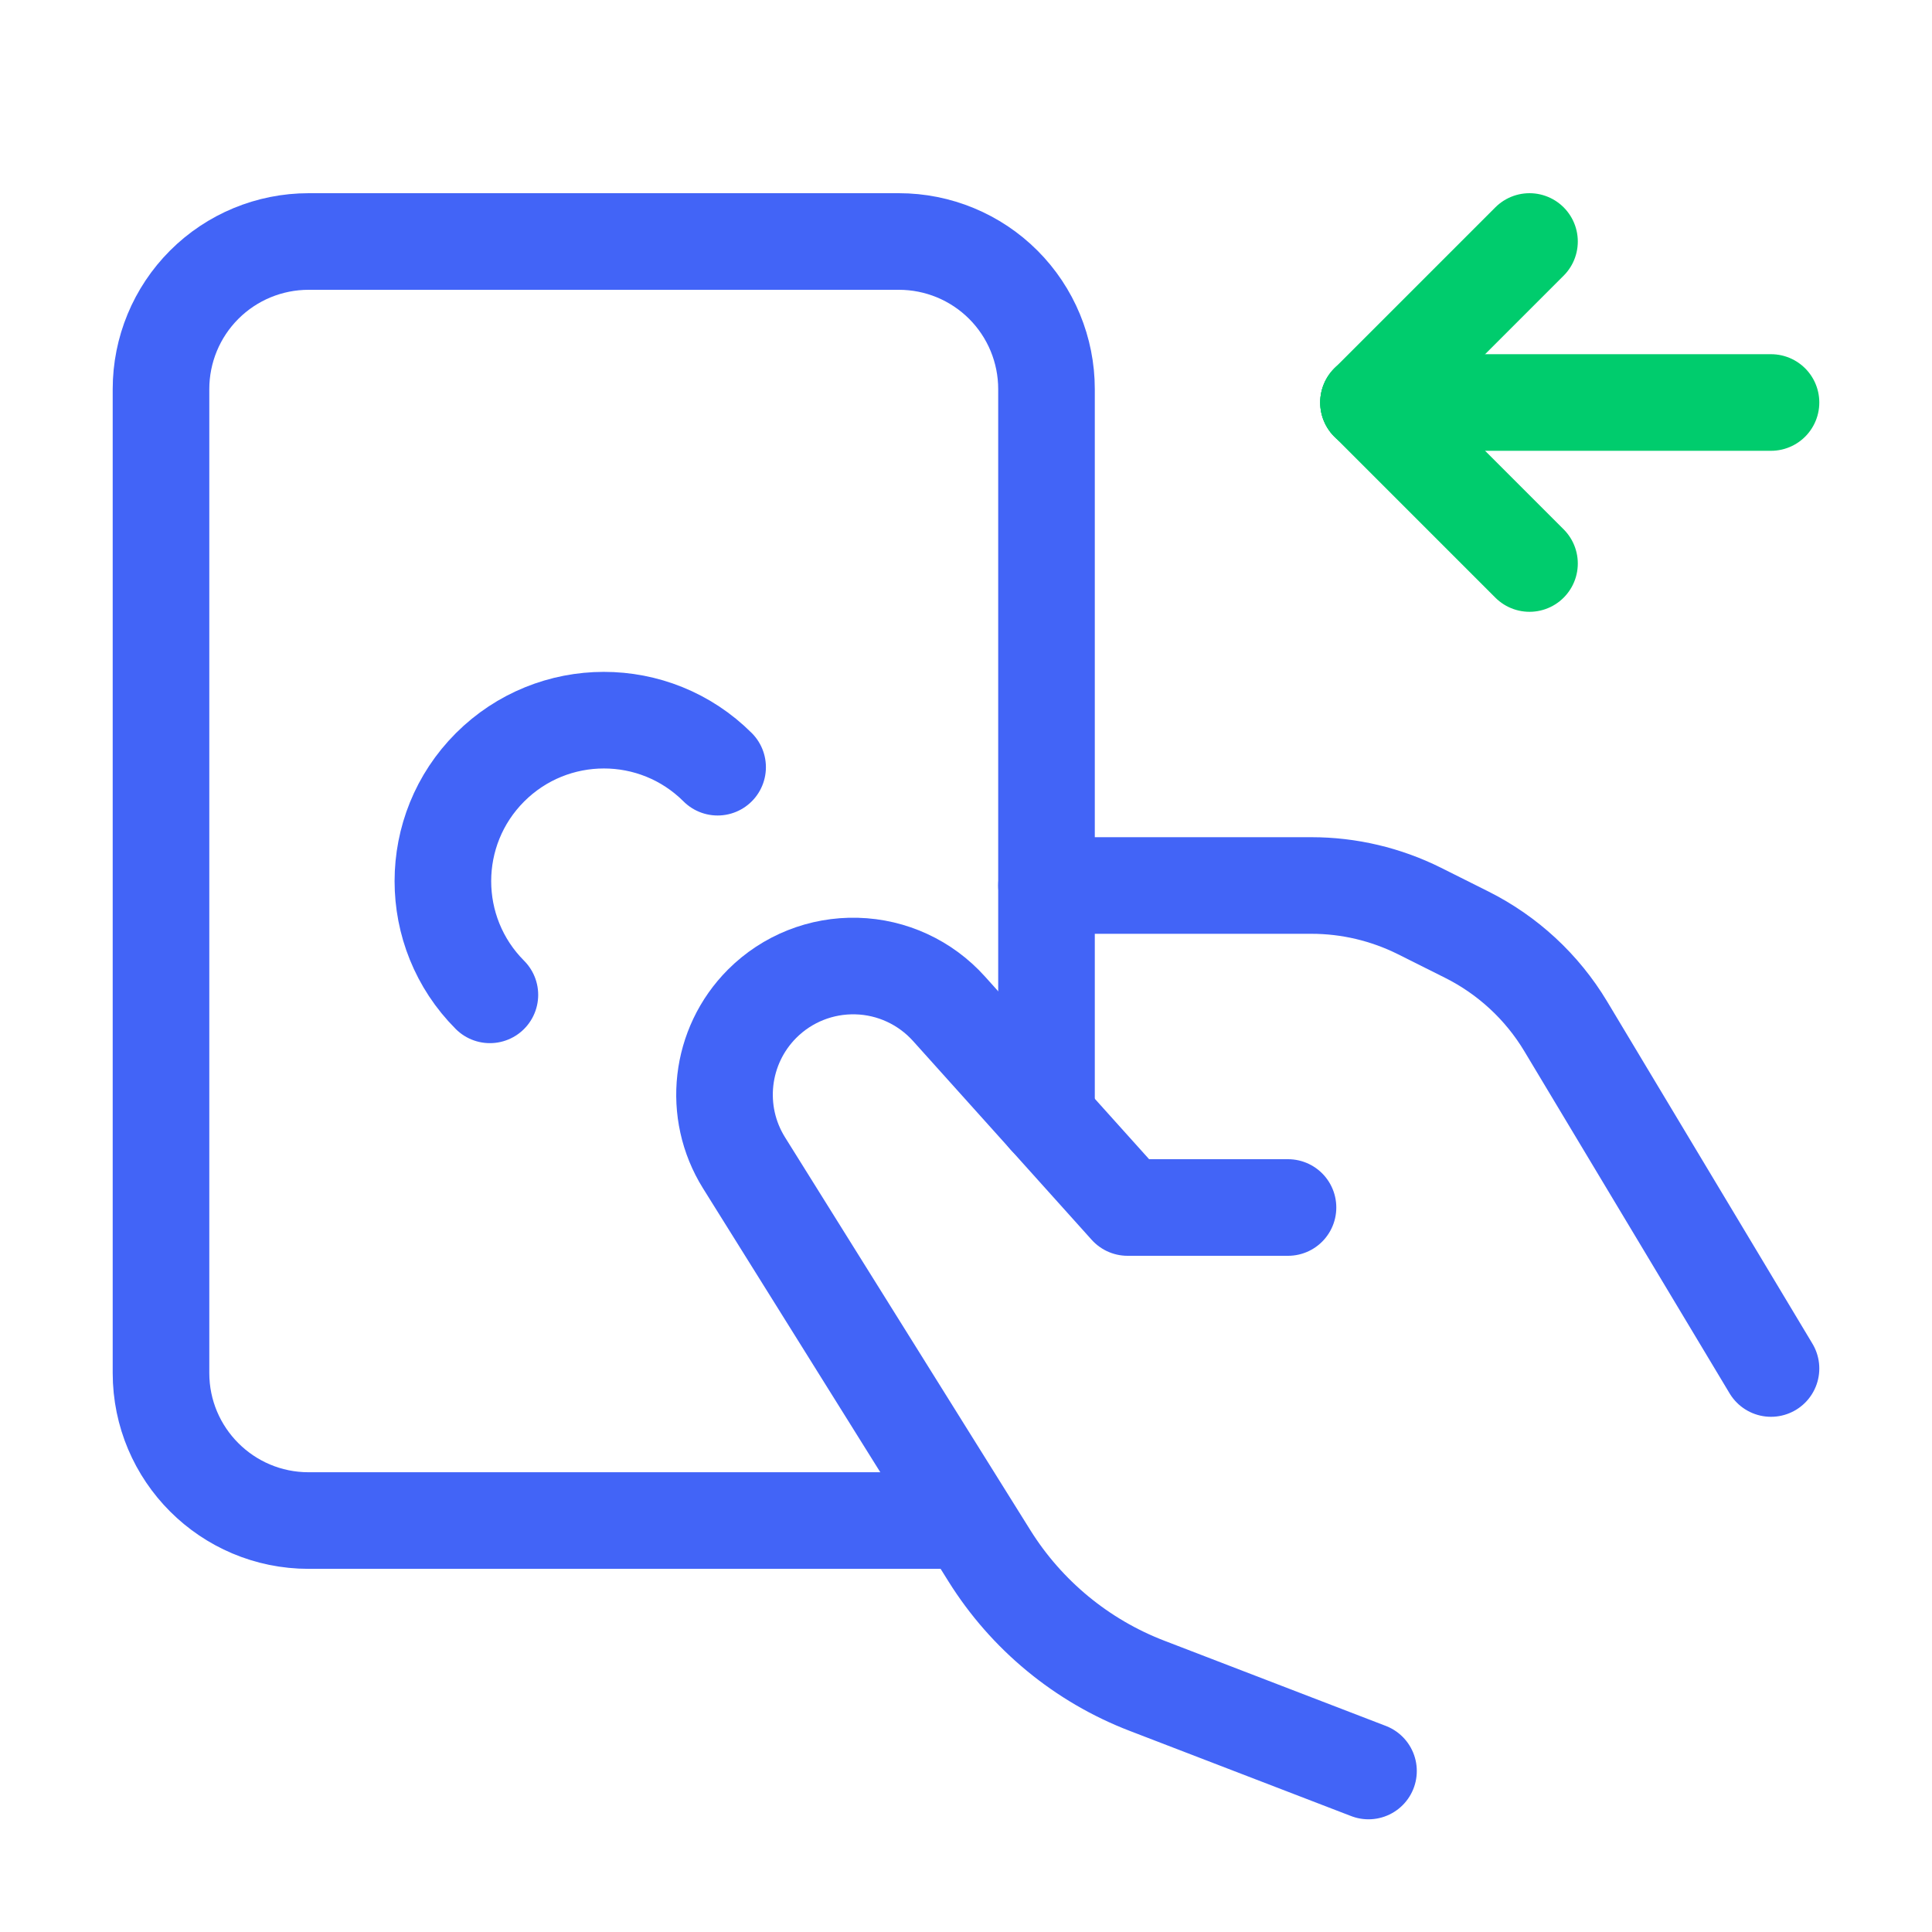 <svg width="30" height="30" viewBox="0 0 30 30" fill="none" xmlns="http://www.w3.org/2000/svg">
<path d="M16.25 13.75H20.365C20.947 13.75 21.521 13.886 22.042 14.146L22.773 14.512C23.411 14.831 23.945 15.325 24.312 15.936L27.5 21.25" stroke="#4264F7" stroke-width="1.5" stroke-linecap="round" stroke-linejoin="round"/>
<path d="M21.25 27.5L17.811 26.177C16.798 25.788 15.939 25.079 15.364 24.159L11.553 18.056C11.061 17.267 11.178 16.243 11.835 15.585V15.585C12.223 15.197 12.753 14.986 13.302 15.001C13.85 15.015 14.368 15.255 14.735 15.663L17.509 18.75H20" stroke="#4264F7" stroke-width="1.5" stroke-linecap="round" stroke-linejoin="round"/>
<path d="M16.25 17.349V6.042C16.25 5.434 16.009 4.851 15.579 4.421C15.149 3.991 14.566 3.75 13.958 3.75H4.792C4.184 3.75 3.601 3.991 3.171 4.421C2.741 4.851 2.5 5.434 2.5 6.042V21.32C2.5 22.585 3.526 23.611 4.792 23.611H14.722" stroke="#4264F7" stroke-width="1.5" stroke-linecap="round" stroke-linejoin="round"/>
<path d="M7.607 15.448C6.633 14.472 6.634 12.89 7.609 11.915C8.585 10.94 10.166 10.938 11.143 11.913" stroke="#4264F7" stroke-width="1.5" stroke-linecap="round" stroke-linejoin="round"/>
<path d="M21.25 6.25H27.5" stroke="#00CC6D" stroke-width="1.5" stroke-linecap="round" stroke-linejoin="round"/>
<path d="M23.75 3.75L21.25 6.25" stroke="#00CC6D" stroke-width="1.5" stroke-linecap="round" stroke-linejoin="round"/>
<path d="M23.75 8.75L21.25 6.25" stroke="#00CC6D" stroke-width="1.5" stroke-linecap="round" stroke-linejoin="round"/>
</svg>
